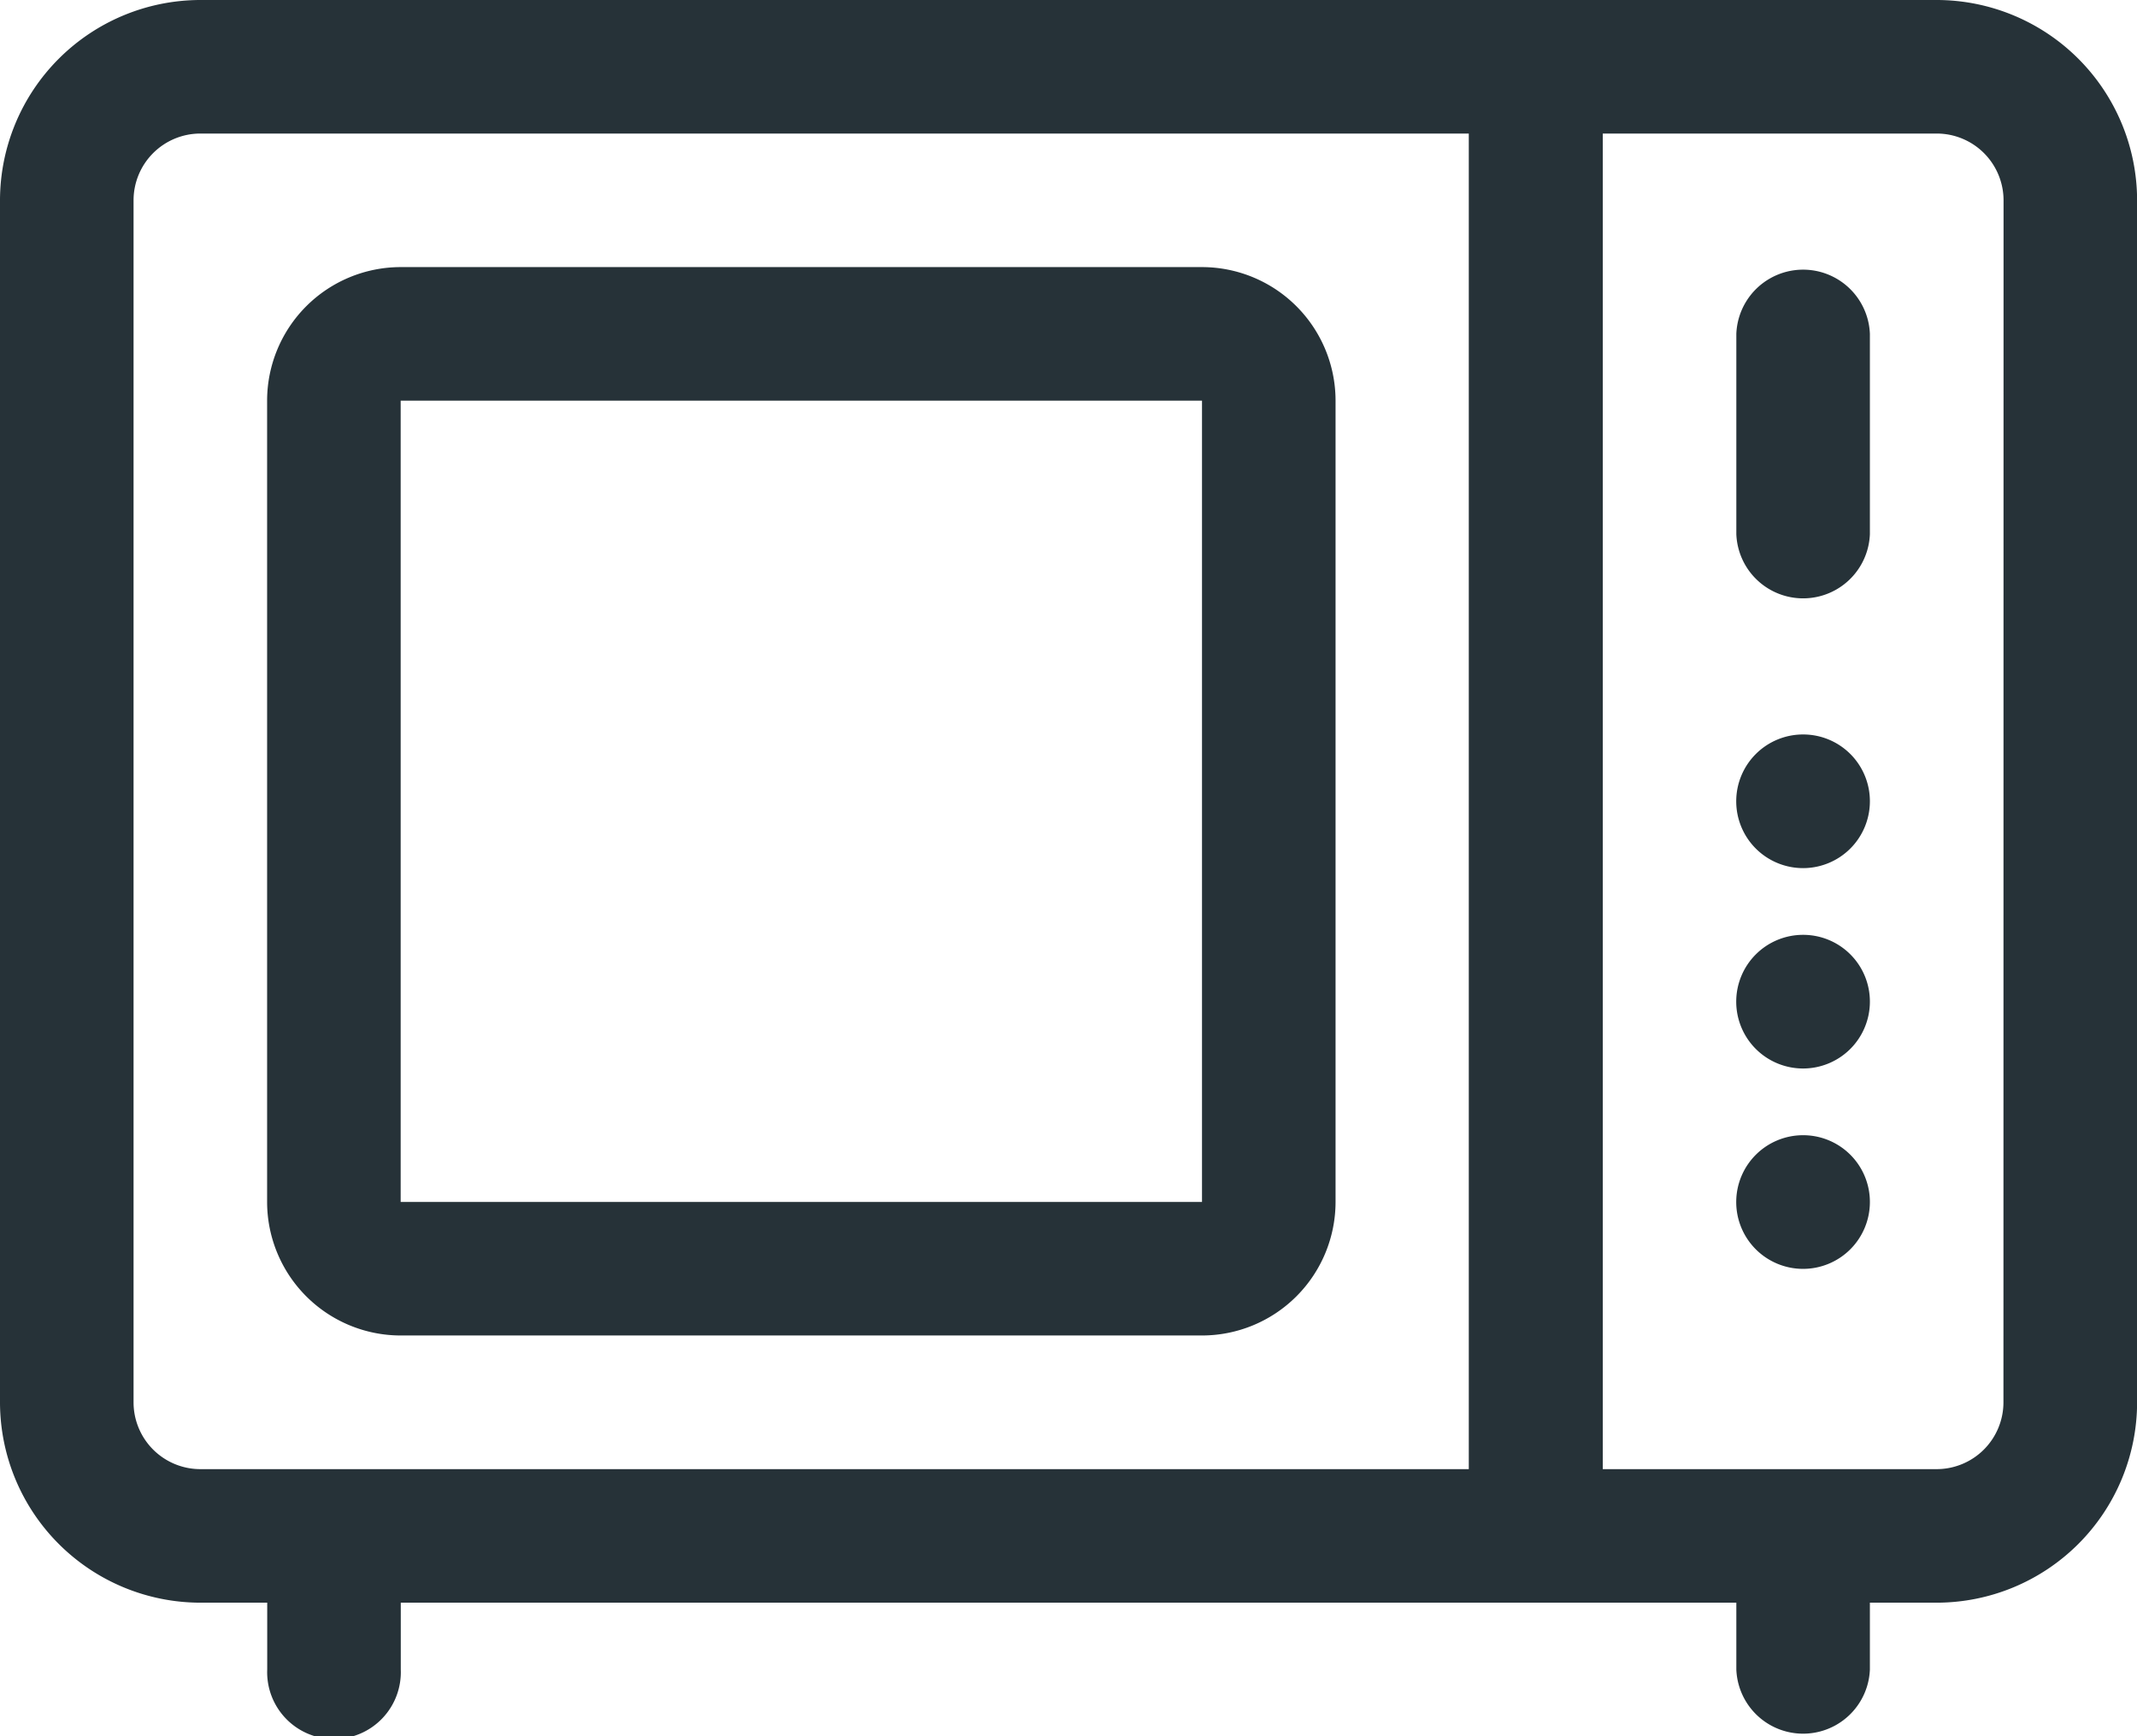 <svg xmlns="http://www.w3.org/2000/svg" width="20.049" height="16.29" viewBox="0 0 20.049 16.29">
  <path id="Microwave_Oven" d="M20.169,11H3.88A1.882,1.882,0,0,0,2,12.88V24.157a1.882,1.882,0,0,0,1.88,1.88h.627v.627a.627.627,0,1,0,1.253,0v-.627H18.29v.627a.627.627,0,0,0,1.253,0v-.627h.627a1.882,1.882,0,0,0,1.88-1.88V12.88A1.882,1.882,0,0,0,20.169,11ZM3.253,24.157V12.88a.627.627,0,0,1,.627-.627h11.9V24.784H3.88A.627.627,0,0,1,3.253,24.157Zm17.543,0a.627.627,0,0,1-.627.627H17.037V12.253h3.133a.627.627,0,0,1,.627.627ZM13.277,13.506H5.759a1.254,1.254,0,0,0-1.253,1.253v7.518a1.254,1.254,0,0,0,1.253,1.253h7.518a1.254,1.254,0,0,0,1.253-1.253V14.759A1.254,1.254,0,0,0,13.277,13.506ZM5.759,22.277V14.759h7.518v7.518Zm13.784-8.145v1.88a.627.627,0,0,1-1.253,0v-1.88a.627.627,0,0,1,1.253,0Zm0,4.386a.627.627,0,1,1-.627-.627A.626.626,0,0,1,19.543,18.518Zm0,1.88a.627.627,0,1,1-.627-.627A.626.626,0,0,1,19.543,20.4Zm0,1.88a.627.627,0,1,1-.627-.627A.626.626,0,0,1,19.543,22.277Z" transform="translate(-2 -11)" fill="#263238"/>
</svg>
